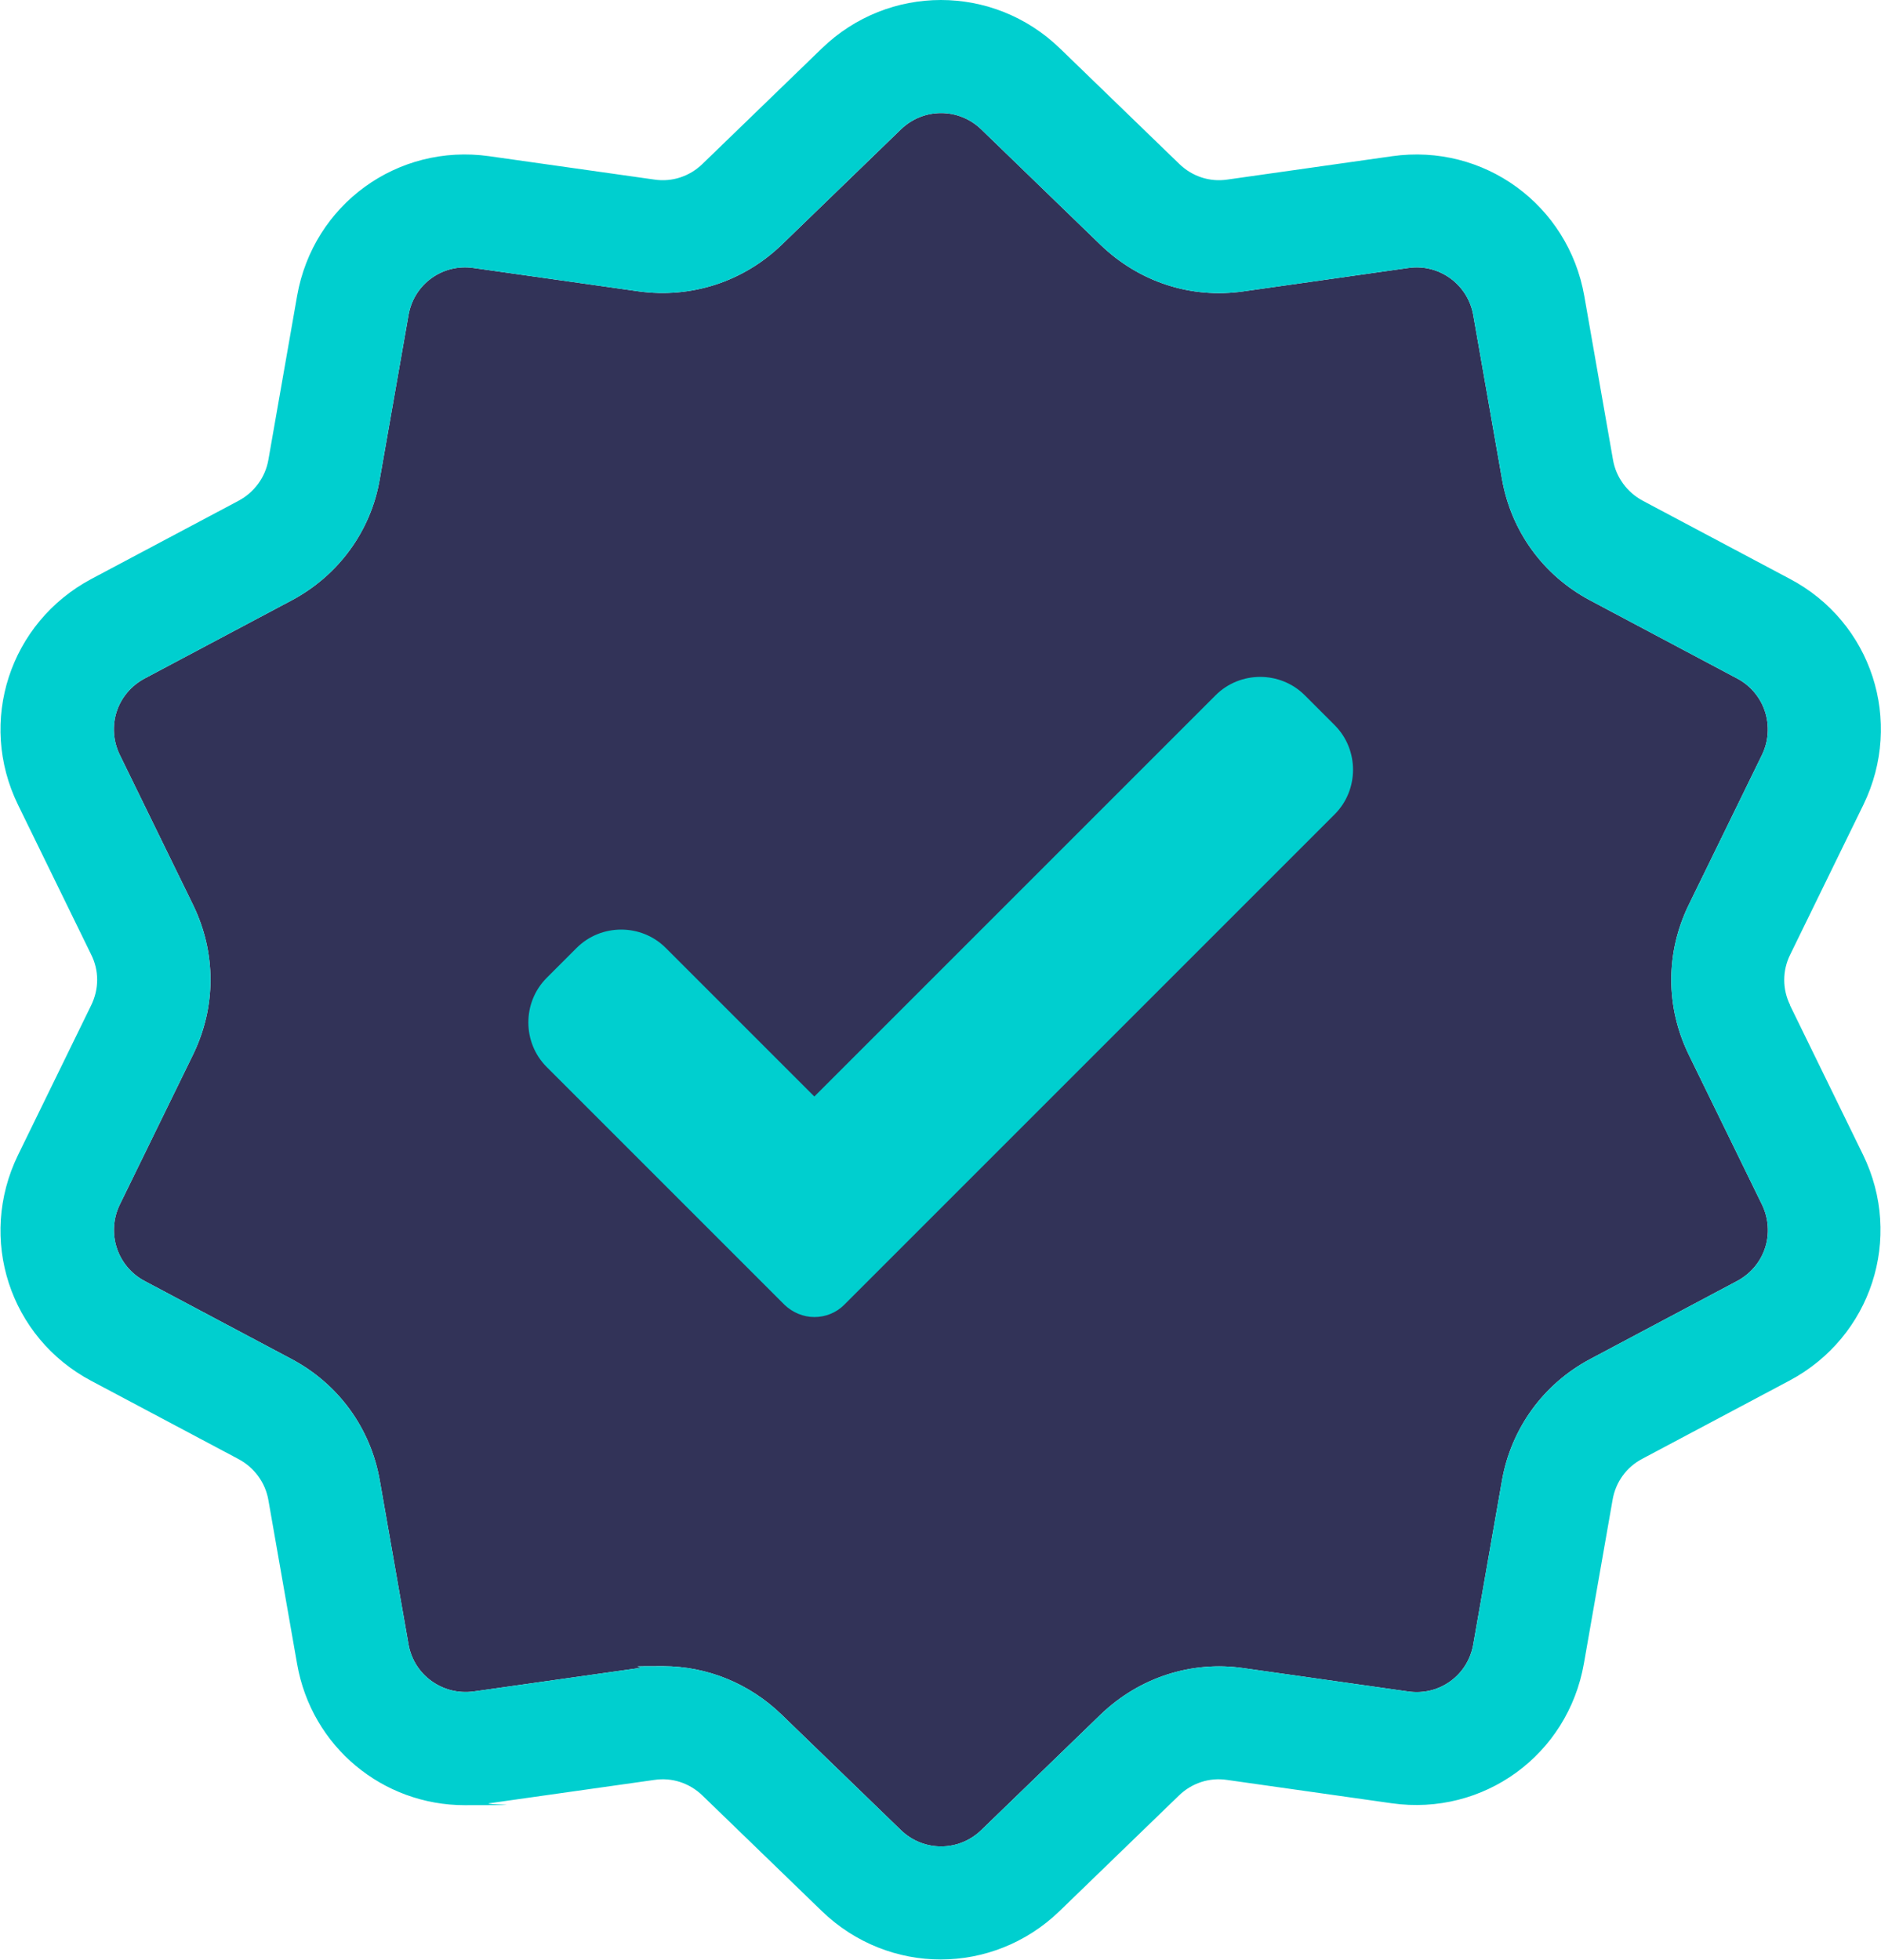 <?xml version="1.0" encoding="UTF-8"?>
<svg id="Calque_1" xmlns="http://www.w3.org/2000/svg" version="1.1" viewBox="0 0 491.3 512">
  <!-- Generator: Adobe Illustrator 29.1.0, SVG Export Plug-In . SVG Version: 2.1.0 Build 142)  -->
  <defs>
    <style>
      .st0 {
        fill: #323358;
      }

      .st1 {
        fill: #00cfcf;
      }
    </style>
  </defs>
  <g id="Calque_2">
    <g id="Capa_1">
      <path class="st0" d="M453.7,334.6l-38.4,20.4c-12.2,6.5-20.6,18.1-23,31.7l-7.5,42.8c-1.4,8.1-8.9,13.5-17,12.3l-43-6.1c-13.7-2-27.3,2.5-37.3,12.1l-31.2,30.2c-5.9,5.7-15.1,5.7-21,0l-31.2-30.2c-8.4-8.1-19.4-12.6-30.9-12.6s-4.2.1-6.4.5l-43.1,6.1c-8.1,1.1-15.6-4.3-17-12.3l-7.5-42.8c-2.4-13.7-10.8-25.2-23-31.7l-38.4-20.4c-7.2-3.8-10.1-12.6-6.5-20l19.1-39.1c6.1-12.5,6.1-26.7,0-39.2l-19.1-39.1c-3.6-7.4-.8-16.1,6.5-20l38.4-20.4c12.2-6.5,20.7-18.1,23-31.7l7.5-42.8c1.4-8.1,8.9-13.5,17-12.3l43.1,6.1c13.7,1.9,27.3-2.5,37.3-12.1l31.2-30.2c5.9-5.7,15.1-5.7,21,0l31.2,30.2c10,9.6,23.5,14.1,37.3,12.1l43-6.1c8.1-1.2,15.6,4.3,17,12.3l7.5,42.8c2.4,13.7,10.8,25.2,23,31.7l38.4,20.4c7.2,3.8,10.1,12.6,6.5,20l-19.1,39.1c-6.1,12.5-6.1,26.7,0,39.2l19.1,39.1c3.6,7.4.8,16.1-6.5,20h0Z"/>
      <path class="st1" d="M467.6,262.6c-2.1-4.2-2.1-9.1,0-13.3l19.1-39.1c10.6-21.8,2.2-47.7-19.2-59l-38.4-20.4c-4.1-2.2-7-6.1-7.8-10.7l-7.5-42.8c-4.2-23.8-26.2-39.9-50.2-36.5l-43,6.1c-4.6.7-9.2-.8-12.6-4.1l-31.2-30.2c-17.4-16.8-44.7-16.8-62.1,0l-31.2,30.2c-3.4,3.3-8,4.8-12.6,4.1l-43.1-6.1c-24-3.4-46,12.6-50.2,36.5l-7.5,42.8c-.8,4.6-3.7,8.5-7.8,10.7l-38.4,20.4c-21.4,11.4-29.8,37.3-19.2,59l19.1,39.1c2.1,4.2,2.1,9,0,13.3l-19.1,39.1c-10.6,21.8-2.2,47.7,19.2,59l38.4,20.4c4.1,2.2,7,6.1,7.8,10.7l7.5,42.8c3.8,21.7,22.4,36.9,43.8,36.9s4.2-.1,6.4-.5l43.1-6.1c4.6-.7,9.2.8,12.6,4.1l31.2,30.2c8.7,8.4,19.9,12.6,31,12.6s22.3-4.2,31-12.6l31.2-30.2c3.4-3.3,8-4.8,12.6-4.1l43,6.1c24,3.4,46-12.6,50.2-36.5l7.5-42.8c.8-4.6,3.6-8.5,7.8-10.7l38.4-20.4c21.4-11.4,29.8-37.3,19.2-59l-19.1-39.1h.1ZM453.7,334.6l-38.4,20.4c-12.2,6.5-20.6,18.1-23,31.7l-7.5,42.8c-1.4,8.1-8.9,13.5-17,12.3l-43-6.1c-13.7-2-27.3,2.5-37.3,12.1l-31.2,30.2c-5.9,5.7-15.1,5.7-21,0l-31.2-30.2c-8.4-8.1-19.4-12.6-30.9-12.6s-4.2.1-6.4.5l-43.1,6.1c-8.1,1.1-15.6-4.3-17-12.3l-7.5-42.8c-2.4-13.7-10.8-25.2-23-31.7l-38.4-20.4c-7.2-3.8-10.1-12.6-6.5-20l19.1-39.1c6.1-12.5,6.1-26.7,0-39.2l-19.1-39.1c-3.6-7.4-.8-16.1,6.5-20l38.4-20.4c12.2-6.5,20.7-18.1,23-31.7l7.5-42.8c1.4-8.1,8.9-13.5,17-12.3l43.1,6.1c13.7,1.9,27.3-2.5,37.3-12.1l31.2-30.2c5.9-5.7,15.1-5.7,21,0l31.2,30.2c10,9.6,23.5,14.1,37.3,12.1l43-6.1c8.1-1.2,15.6,4.3,17,12.3l7.5,42.8c2.4,13.7,10.8,25.2,23,31.7l38.4,20.4c7.2,3.8,10.1,12.6,6.5,20l-19.1,39.1c-6.1,12.5-6.1,26.7,0,39.2l19.1,39.1c3.6,7.4.8,16.1-6.5,20h0Z"/>
    </g>
  </g>
  <path class="st1" d="M220.5,340.8c-2.1,2.1-4.9,3.2-7.8,3.2s-5.7-1.2-7.8-3.2l-62.1-62.1c-6.4-6.4-6.4-16.9,0-23.3l7.8-7.8c6.4-6.4,16.9-6.4,23.3,0l38.8,38.8,104.8-104.8c6.4-6.4,16.9-6.4,23.3,0l7.8,7.8c6.4,6.4,6.4,16.9,0,23.3l-128.1,128.1Z"/>
</svg>
